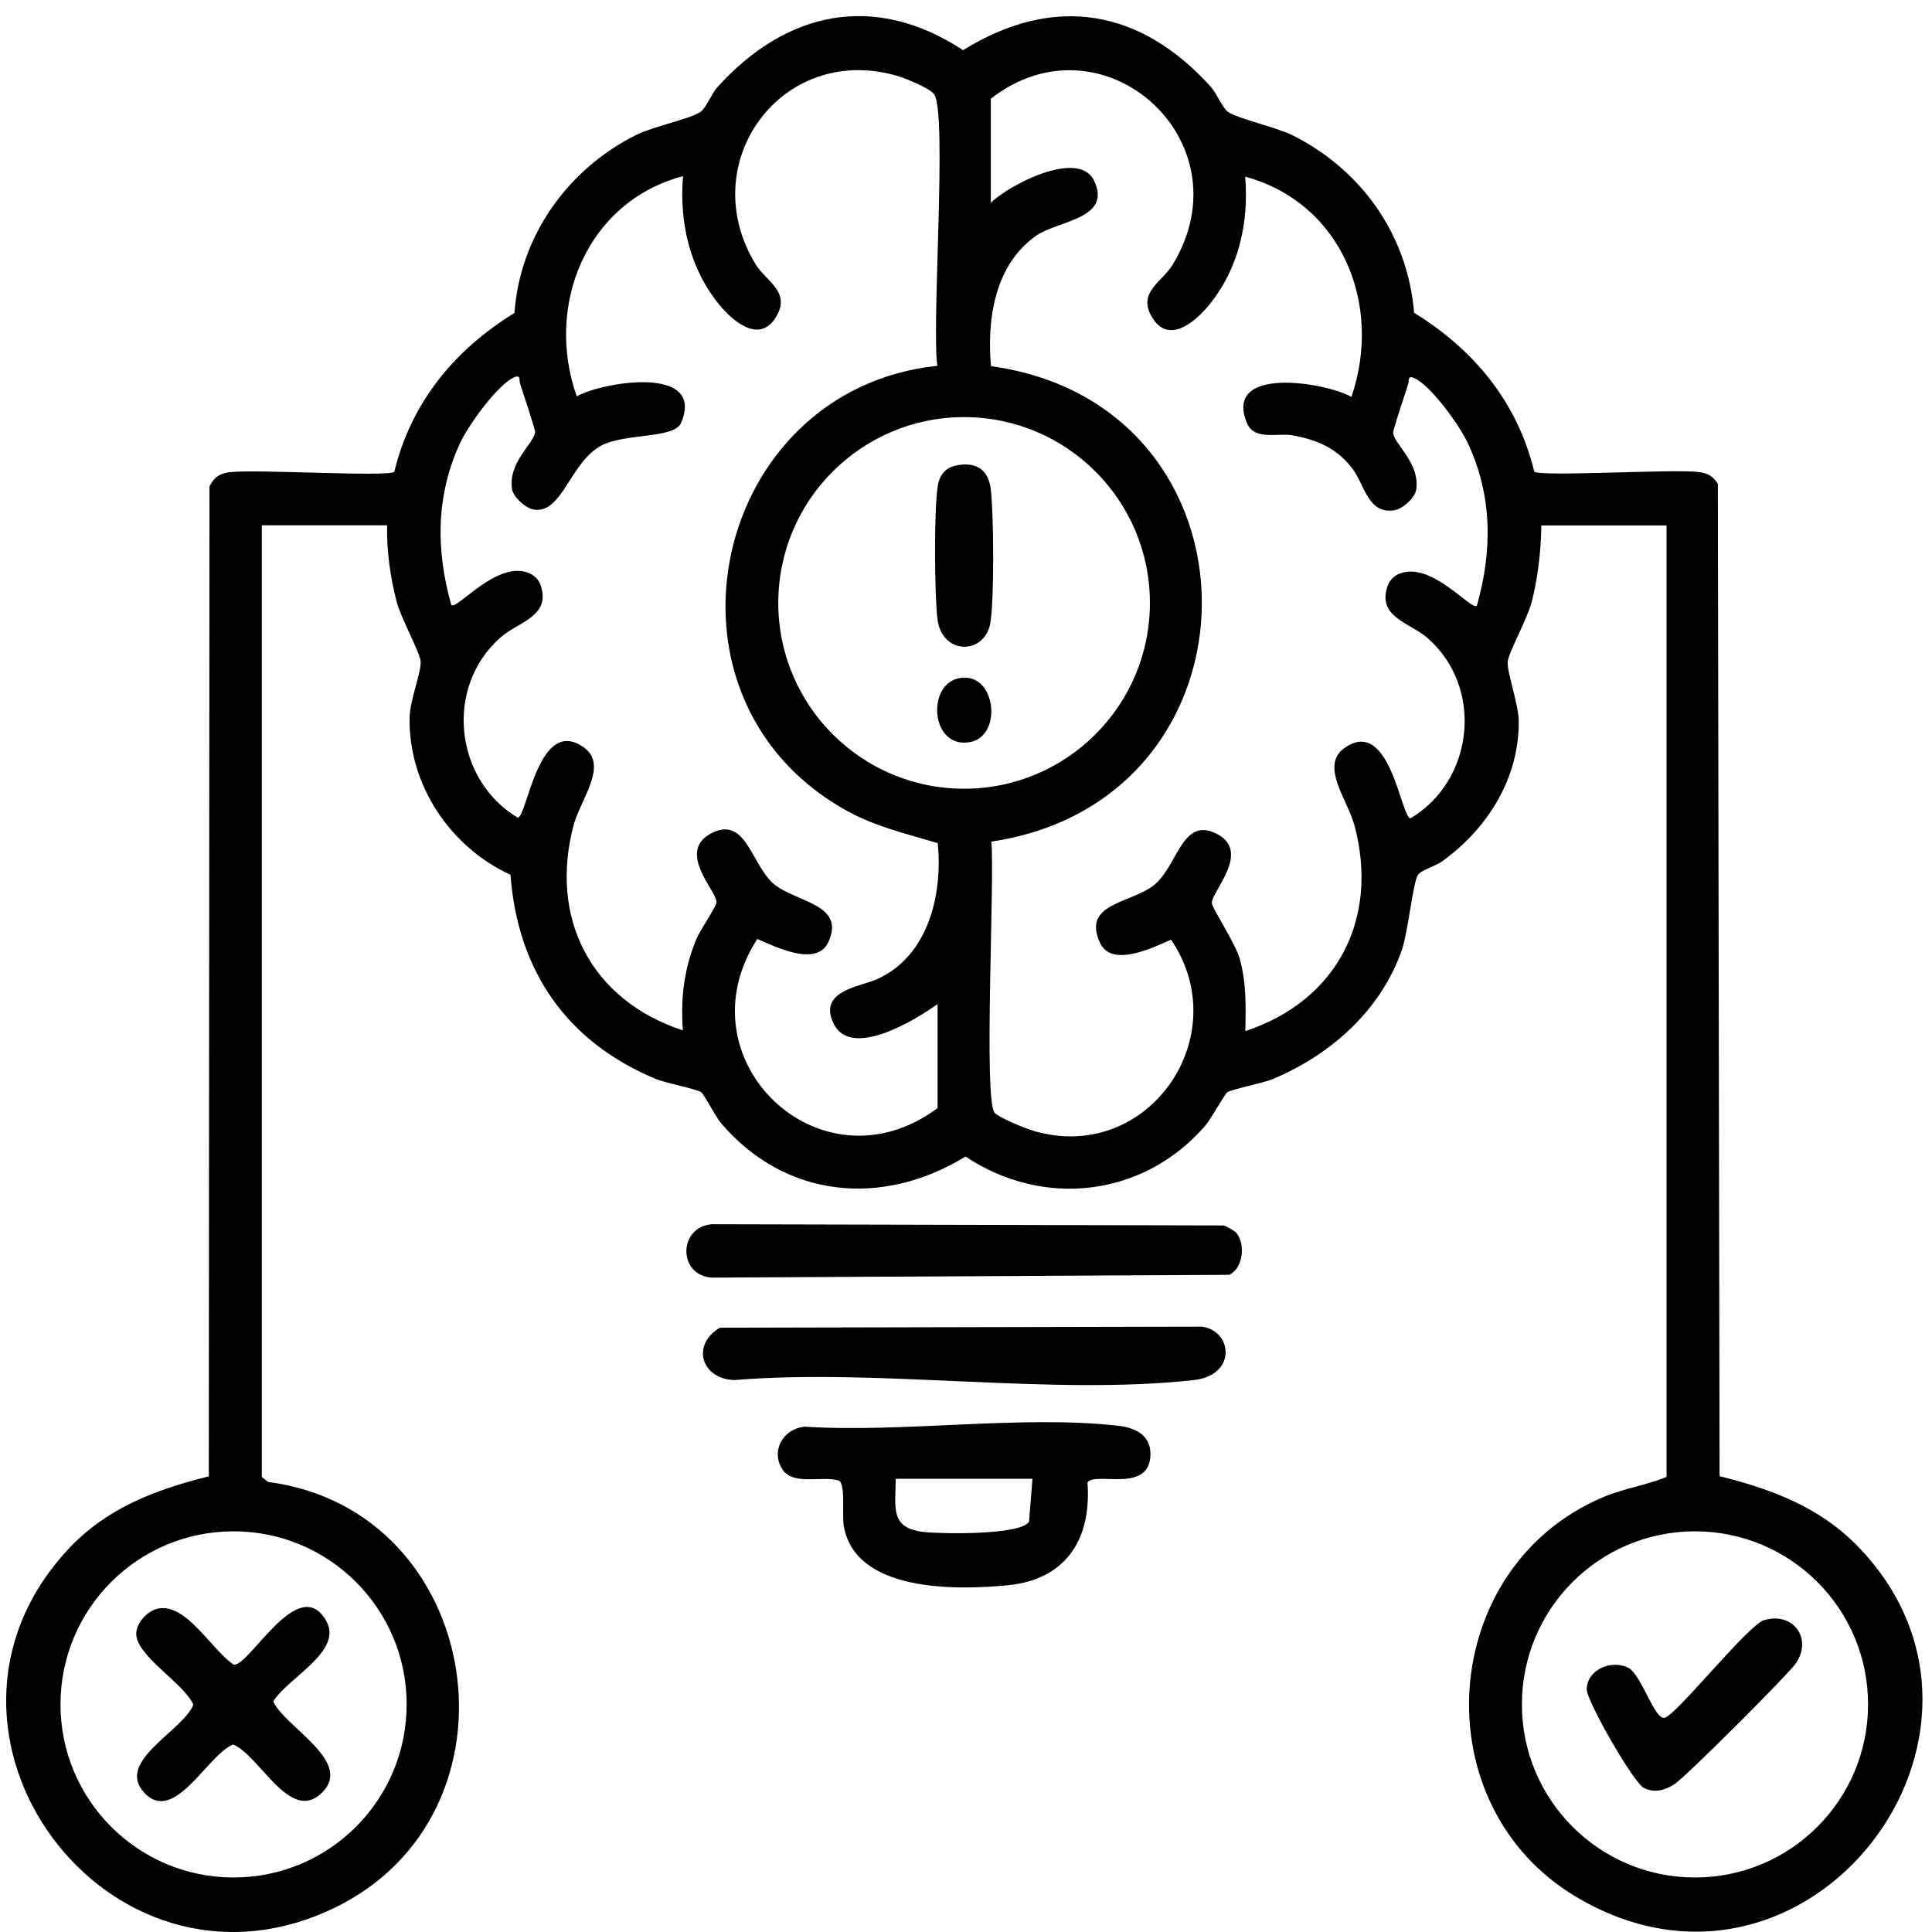 <svg width="97" height="97" viewBox="0 0 97 97" fill="none" xmlns="http://www.w3.org/2000/svg">
<path d="M88.591 81.341C89.983 80.921 91.017 82.218 90.176 83.496C89.799 84.057 84.605 89.243 84.062 89.585C83.588 89.882 83.089 90.031 82.546 89.777C82.029 89.541 79.664 85.406 79.664 84.819C79.664 83.873 80.847 83.304 81.731 83.724C82.406 84.04 83.063 86.361 83.571 86.247C84.167 86.116 87.758 81.587 88.582 81.333L88.591 81.341Z" fill="black"/>
<path d="M7.936 80.763C9.355 80.474 10.634 82.848 11.729 83.575C12.5 83.715 14.997 78.924 16.381 81.385C17.239 82.909 14.445 84.241 13.718 85.423C14.305 86.737 17.861 88.481 16.092 90.075C14.524 91.485 13.008 88.104 11.703 87.587C10.415 88.095 8.725 91.669 7.218 89.979C5.816 88.41 9.189 86.904 9.706 85.59C9.259 84.512 6.771 83.111 6.841 81.981C6.876 81.455 7.411 80.868 7.936 80.763Z" fill="black"/>
<path d="M40.355 71.627C45.339 71.951 51.261 71.031 56.132 71.583C57.086 71.688 57.857 72.117 57.752 73.186C57.577 74.947 54.984 73.878 54.599 74.43C54.809 77.259 53.539 79.3 50.604 79.59C48.029 79.844 42.913 79.949 42.361 76.594C42.273 76.042 42.457 74.57 42.133 74.342C41.301 74.062 39.829 74.623 39.277 73.764C38.691 72.844 39.312 71.758 40.355 71.635V71.627ZM51.839 74.246H44.971C44.971 75.683 44.647 76.725 46.399 76.918C47.293 77.014 51.226 77.084 51.664 76.401L51.839 74.237V74.246Z" fill="black"/>
<path d="M62.082 61.912C62.538 62.472 62.415 63.681 61.714 64.005L35.732 64.145C34.033 64.031 34.042 61.614 35.732 61.465L61.434 61.526C61.565 61.552 62.012 61.815 62.091 61.912H62.082Z" fill="black"/>
<path d="M36.155 66.66L60.341 66.607C61.883 66.809 62.11 69.043 59.947 69.288C52.79 70.085 44.188 68.692 36.873 69.288C35.217 69.244 34.683 67.519 36.146 66.66H36.155Z" fill="black"/>
<path d="M13.137 74.15L13.461 74.404C24.358 75.823 26.671 91.109 16.702 95.831C5.384 101.183 -5.101 86.948 3.422 77.785C5.358 75.709 7.785 74.798 10.483 74.123L10.518 24.428C10.737 23.973 11.017 23.771 11.516 23.71C12.778 23.543 19.383 23.955 19.795 23.692C20.644 20.197 22.817 17.569 25.83 15.712C26.102 11.84 28.52 8.476 31.953 6.768C32.751 6.365 34.713 5.953 35.177 5.612C35.466 5.401 35.729 4.692 36.027 4.368C39.469 0.557 43.902 -0.406 48.352 2.519C52.934 -0.319 57.27 0.452 60.8 4.368C61.098 4.701 61.361 5.401 61.65 5.612C62.105 5.945 64.059 6.383 64.865 6.777C68.351 8.511 70.681 11.796 70.997 15.703C74.01 17.56 76.183 20.188 77.032 23.683C77.444 23.946 84.049 23.535 85.31 23.701C85.757 23.762 85.994 23.902 86.248 24.288L86.335 74.115C88.972 74.772 91.381 75.674 93.308 77.671C102.305 87.009 90.742 102.111 79.161 95.252C71.365 90.636 72.17 78.679 80.492 75.166C81.535 74.728 82.691 74.561 83.672 74.15V26.382H77.383C77.374 27.625 77.216 28.983 76.909 30.201C76.691 31.059 75.771 32.697 75.701 33.197C75.631 33.696 76.244 35.343 76.252 36.202C76.279 39.092 74.667 41.615 72.407 43.245C72.083 43.481 71.338 43.691 71.189 43.928C70.935 44.331 70.699 46.766 70.383 47.695C69.323 50.734 66.809 52.959 63.901 54.177C63.367 54.396 61.869 54.676 61.615 54.843C61.501 54.913 60.8 56.183 60.52 56.507C57.419 60.099 52.399 60.677 48.475 58.066C44.305 60.624 39.443 60.178 36.211 56.402C35.948 56.095 35.335 54.922 35.203 54.834C34.949 54.667 33.451 54.387 32.917 54.168C28.45 52.302 25.997 48.755 25.629 43.919C22.607 42.535 20.487 39.39 20.566 36C20.583 35.15 21.179 33.679 21.117 33.188C21.056 32.697 20.128 31.033 19.909 30.192C19.593 28.966 19.409 27.643 19.435 26.373H13.146V74.141L13.137 74.15ZM47.073 55.657V50.41C45.969 51.207 42.684 53.222 41.835 51.356C41.09 49.736 43.157 49.552 44.025 49.166C46.609 48.01 47.336 44.926 47.082 42.334C45.4 41.825 43.849 41.484 42.308 40.59C32.339 34.835 35.782 19.549 47.064 18.366C46.758 16.439 47.572 5.656 46.898 4.727C46.67 4.42 45.4 3.904 44.98 3.79C39.224 2.169 34.818 8.213 37.954 13.294C38.445 14.091 39.636 14.626 39.04 15.773C38.243 17.315 36.885 16.229 36.123 15.309C34.625 13.487 34.1 11.165 34.292 8.844C29.466 10.123 27.337 15.309 28.957 19.899C30.298 19.155 35.431 18.322 34.196 21.231C33.854 22.037 31.384 21.739 30.193 22.369C28.625 23.202 28.23 25.812 26.803 25.584C26.4 25.523 25.778 24.971 25.708 24.559C25.497 23.228 26.803 22.264 26.864 21.704C26.881 21.546 26.224 19.636 26.102 19.225C26.058 19.093 26.163 18.796 25.813 18.944C24.989 19.303 23.544 21.318 23.132 22.177C21.88 24.831 21.871 27.599 22.659 30.376C22.948 30.648 24.998 28.046 26.619 28.799C26.864 28.913 27.074 29.15 27.153 29.413C27.652 30.954 26.014 31.226 25.138 31.997C22.309 34.476 22.799 39.145 25.997 41.054C26.47 41.02 27.03 35.877 29.325 37.533C30.552 38.418 29.15 40.144 28.809 41.396C27.547 46.1 29.676 50.218 34.284 51.733C34.17 50.086 34.336 48.684 34.958 47.16C35.142 46.714 35.957 45.522 35.974 45.312C36.027 44.769 33.81 42.649 35.869 41.764C37.481 41.072 37.761 43.481 38.865 44.392C39.969 45.303 42.474 45.391 41.589 47.3C41.002 48.571 38.935 47.537 38.024 47.143C34.108 53.187 41.204 59.994 47.064 55.64L47.073 55.657ZM49.745 4.937V10.184C50.63 9.3 54.178 7.443 54.94 9.089C55.833 10.99 53.117 11.078 52.04 11.822C49.946 13.277 49.543 16.01 49.754 18.384C63.866 20.328 63.866 40.152 49.771 42.255C49.955 43.972 49.368 55.237 49.938 55.868C50.165 56.122 51.479 56.656 51.891 56.779C57.638 58.469 62.088 52.022 58.794 47.178C57.892 47.572 55.816 48.606 55.229 47.335C54.3 45.329 56.805 45.364 57.953 44.427C59.101 43.49 59.337 41.107 60.949 41.799C62.964 42.658 60.791 44.786 60.844 45.347C60.87 45.618 62.035 47.379 62.245 48.141C62.578 49.35 62.552 50.524 62.526 51.768C67.125 50.252 69.262 46.135 68.001 41.431C67.668 40.178 66.266 38.453 67.484 37.568C69.779 35.904 70.34 41.054 70.813 41.09C74.019 39.18 74.509 34.511 71.671 32.032C70.786 31.261 69.148 30.989 69.656 29.448C69.744 29.185 69.945 28.948 70.191 28.834C71.811 28.081 73.861 30.683 74.15 30.411C74.939 27.625 74.93 24.857 73.677 22.212C73.274 21.353 71.829 19.339 70.997 18.979C70.655 18.831 70.751 19.128 70.707 19.26C70.585 19.672 69.928 21.581 69.945 21.739C69.998 22.299 71.312 23.263 71.102 24.595C71.032 25.006 70.41 25.558 70.007 25.619C68.693 25.83 68.509 24.349 67.931 23.57C67.151 22.51 66.144 22.081 64.873 21.853C64.164 21.73 62.981 22.124 62.613 21.257C61.378 18.349 66.511 19.181 67.852 19.925C69.437 15.291 67.361 10.184 62.517 8.87C62.71 11.201 62.184 13.513 60.686 15.335C59.924 16.255 58.566 17.341 57.769 15.8C57.173 14.652 58.365 14.118 58.855 13.32C62.683 7.118 55.369 0.557 49.736 4.963L49.745 4.937ZM57.734 30.271C57.734 25.12 53.556 20.942 48.405 20.942C43.254 20.942 39.075 25.12 39.075 30.271C39.075 35.422 43.254 39.6 48.405 39.6C53.556 39.6 57.734 35.422 57.734 30.271ZM20.417 85.573C20.417 80.772 16.527 76.883 11.727 76.883C6.926 76.883 3.037 80.772 3.037 85.573C3.037 90.373 6.926 94.263 11.727 94.263C16.527 94.263 20.417 90.373 20.417 85.573ZM93.79 85.573C93.79 80.772 89.901 76.883 85.1 76.883C80.3 76.883 76.41 80.772 76.41 85.573C76.41 90.373 80.3 94.263 85.1 94.263C89.901 94.263 93.79 90.373 93.79 85.573Z" fill="black"/>
<path d="M47.976 23.377C48.983 23.158 49.631 23.561 49.745 24.577C49.894 25.856 49.92 30.017 49.728 31.244C49.474 32.891 47.284 32.926 47.065 31.069C46.916 29.781 46.889 25.637 47.082 24.402C47.161 23.877 47.441 23.5 47.976 23.377Z" fill="black"/>
<path d="M48.173 34.046C50.021 33.713 50.363 36.972 48.69 37.261C46.719 37.603 46.5 34.344 48.173 34.046Z" fill="black"/>
</svg>
